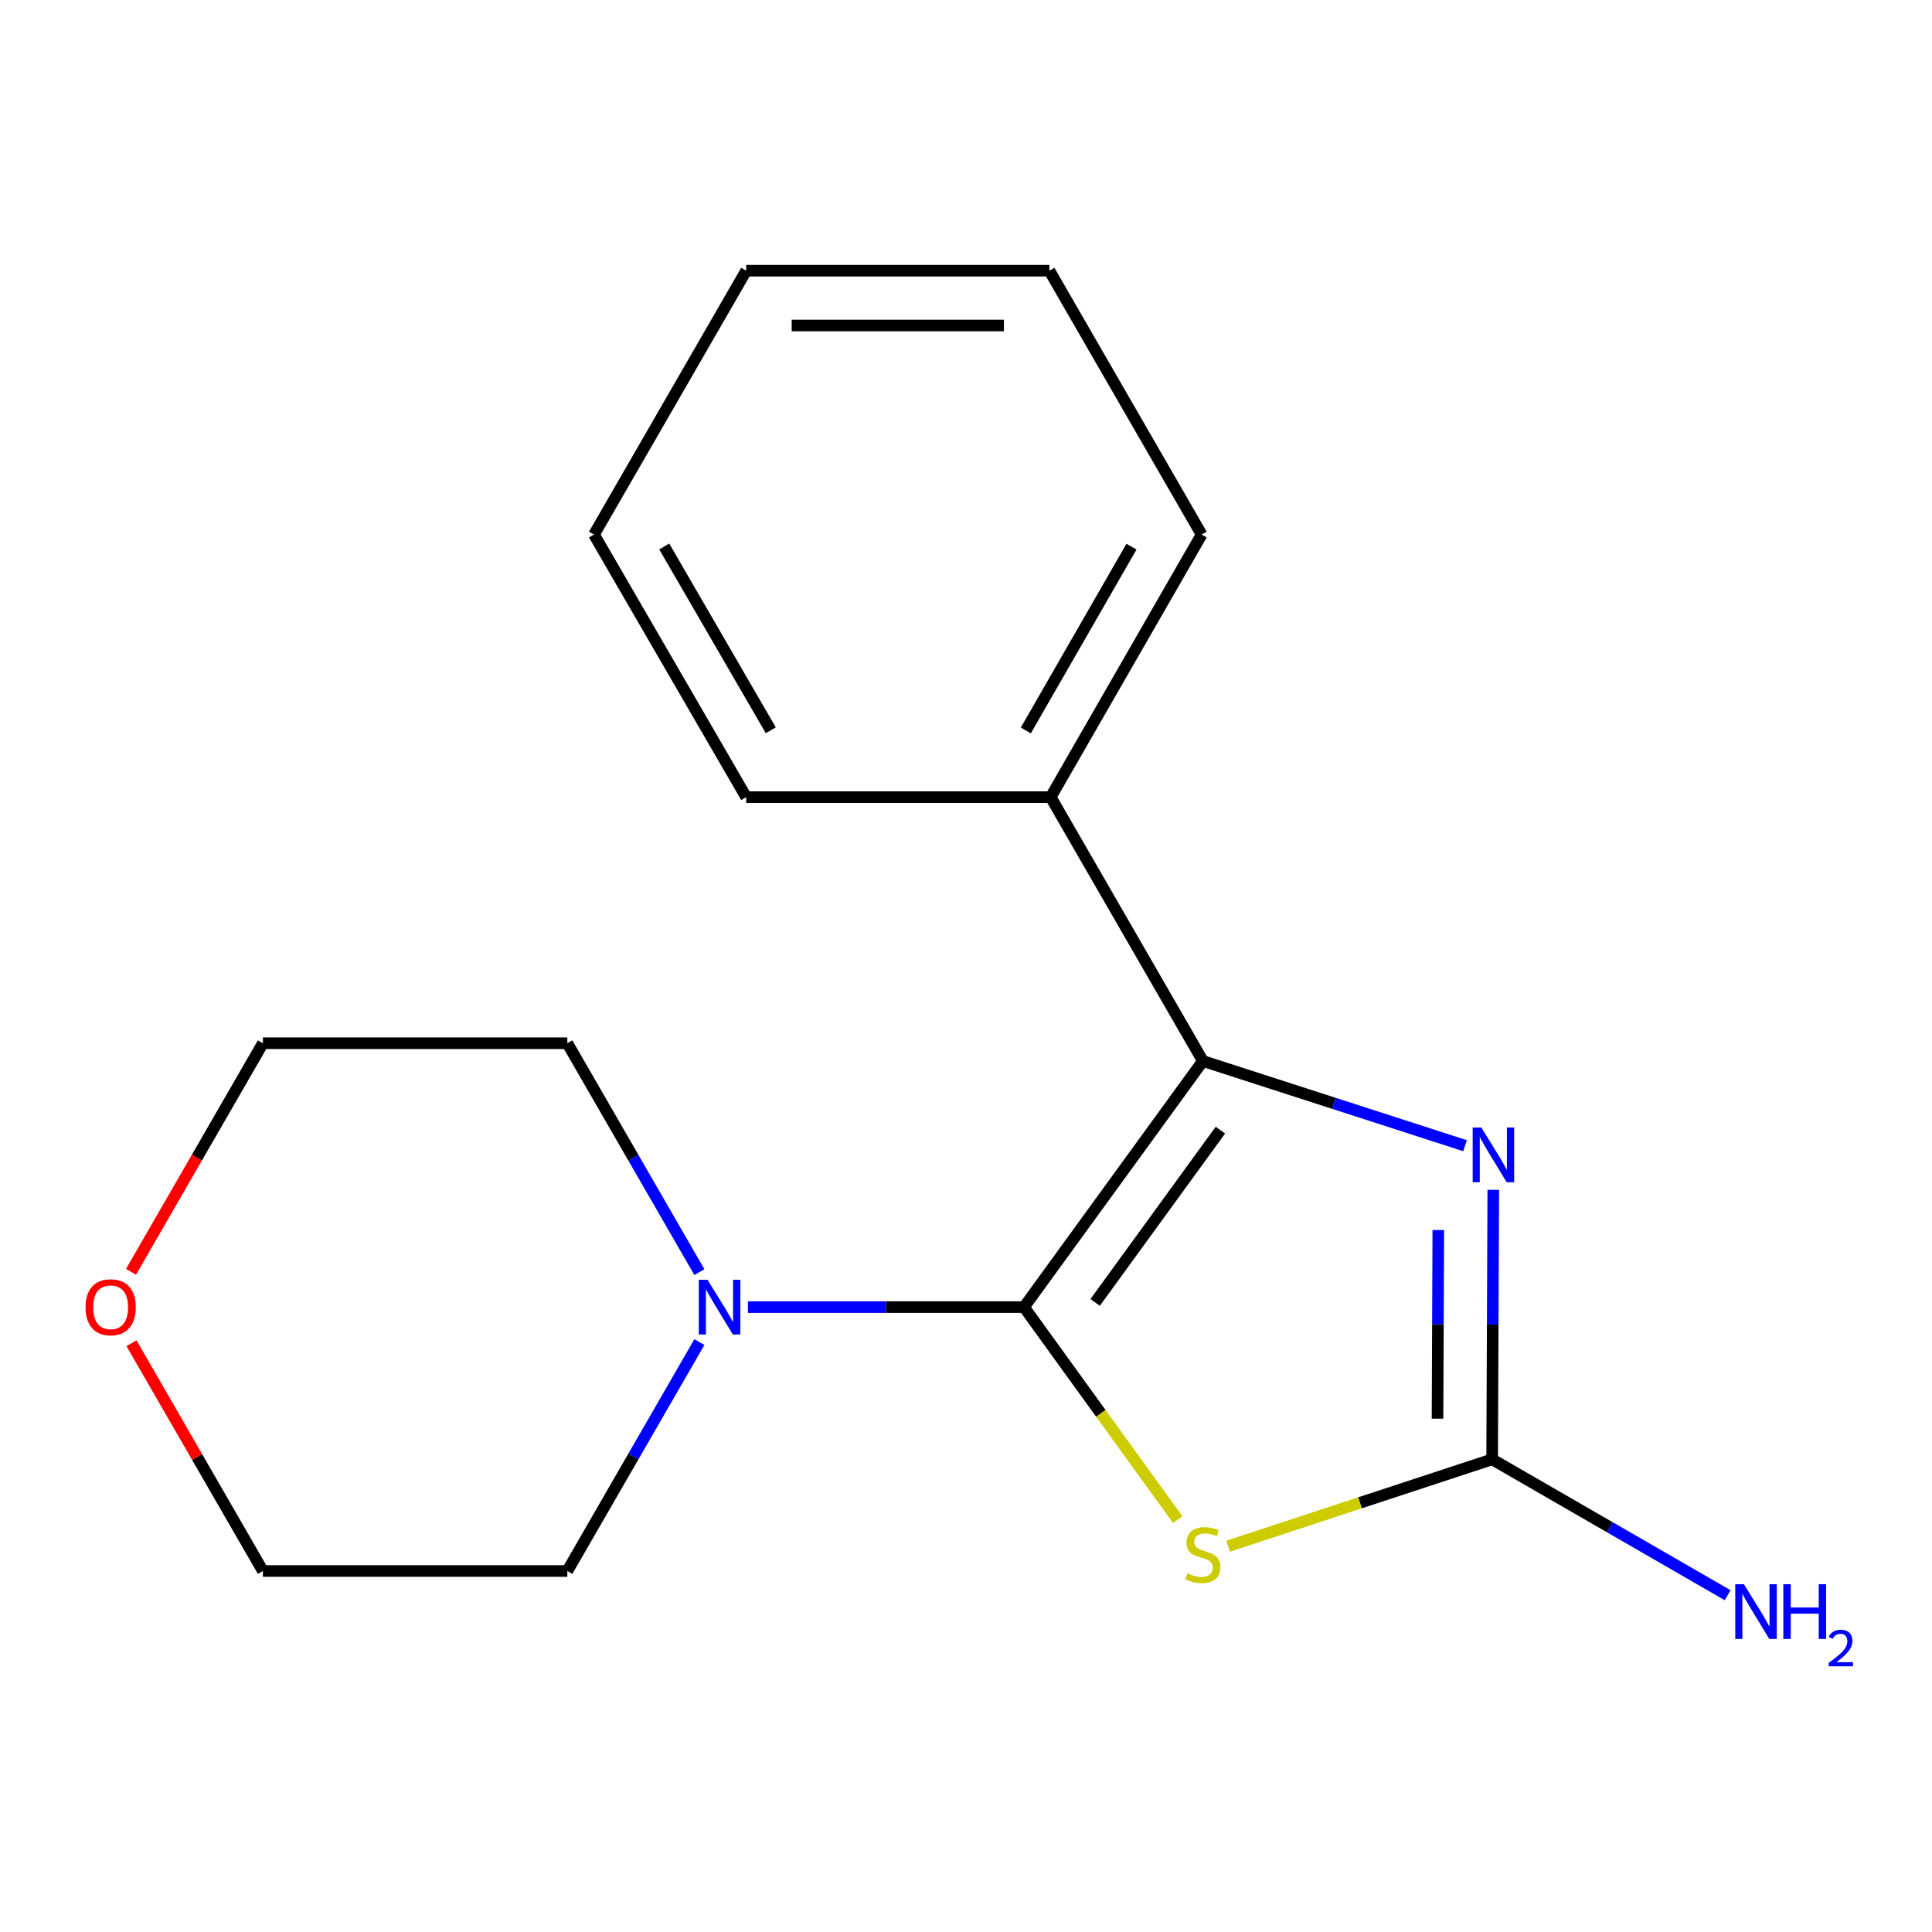 <?xml version='1.0' encoding='iso-8859-1'?>
<svg version='1.1' baseProfile='full'
              xmlns='http://www.w3.org/2000/svg'
                      xmlns:rdkit='http://www.rdkit.org/xml'
                      xmlns:xlink='http://www.w3.org/1999/xlink'
                  xml:space='preserve'
width='1000px' height='1000px' viewBox='0 0 1000 1000'>
<!-- END OF HEADER -->
<rect style='opacity:1.0;fill:#FFFFFF;stroke:none' width='1000' height='1000' x='0' y='0'> </rect>
<path class='bond-0' d='M 530.028,676.555 L 569.805,731.57' style='fill:none;fill-rule:evenodd;stroke:#000000;stroke-width:6px;stroke-linecap:butt;stroke-linejoin:miter;stroke-opacity:1' />
<path class='bond-0' d='M 569.805,731.57 L 609.582,786.586' style='fill:none;fill-rule:evenodd;stroke:#CCCC00;stroke-width:6px;stroke-linecap:butt;stroke-linejoin:miter;stroke-opacity:1' />
<path class='bond-1' d='M 530.028,676.555 L 622.613,549.179' style='fill:none;fill-rule:evenodd;stroke:#000000;stroke-width:6px;stroke-linecap:butt;stroke-linejoin:miter;stroke-opacity:1' />
<path class='bond-1' d='M 566.857,674.124 L 631.667,584.961' style='fill:none;fill-rule:evenodd;stroke:#000000;stroke-width:6px;stroke-linecap:butt;stroke-linejoin:miter;stroke-opacity:1' />
<path class='bond-4' d='M 530.028,676.555 L 458.577,676.555' style='fill:none;fill-rule:evenodd;stroke:#000000;stroke-width:6px;stroke-linecap:butt;stroke-linejoin:miter;stroke-opacity:1' />
<path class='bond-4' d='M 458.577,676.555 L 387.127,676.555' style='fill:none;fill-rule:evenodd;stroke:#0000FF;stroke-width:6px;stroke-linecap:butt;stroke-linejoin:miter;stroke-opacity:1' />
<path class='bond-3' d='M 635.633,800.324 L 703.982,777.839' style='fill:none;fill-rule:evenodd;stroke:#CCCC00;stroke-width:6px;stroke-linecap:butt;stroke-linejoin:miter;stroke-opacity:1' />
<path class='bond-3' d='M 703.982,777.839 L 772.331,755.353' style='fill:none;fill-rule:evenodd;stroke:#000000;stroke-width:6px;stroke-linecap:butt;stroke-linejoin:miter;stroke-opacity:1' />
<path class='bond-2' d='M 622.613,549.179 L 690.457,571.095' style='fill:none;fill-rule:evenodd;stroke:#000000;stroke-width:6px;stroke-linecap:butt;stroke-linejoin:miter;stroke-opacity:1' />
<path class='bond-2' d='M 690.457,571.095 L 758.302,593.011' style='fill:none;fill-rule:evenodd;stroke:#0000FF;stroke-width:6px;stroke-linecap:butt;stroke-linejoin:miter;stroke-opacity:1' />
<path class='bond-5' d='M 622.613,549.179 L 543.83,412.602' style='fill:none;fill-rule:evenodd;stroke:#000000;stroke-width:6px;stroke-linecap:butt;stroke-linejoin:miter;stroke-opacity:1' />
<path class='bond-17' d='M 772.917,615.857 L 772.624,685.605' style='fill:none;fill-rule:evenodd;stroke:#0000FF;stroke-width:6px;stroke-linecap:butt;stroke-linejoin:miter;stroke-opacity:1' />
<path class='bond-17' d='M 772.624,685.605 L 772.331,755.353' style='fill:none;fill-rule:evenodd;stroke:#000000;stroke-width:6px;stroke-linecap:butt;stroke-linejoin:miter;stroke-opacity:1' />
<path class='bond-17' d='M 744.467,636.662 L 744.262,685.486' style='fill:none;fill-rule:evenodd;stroke:#0000FF;stroke-width:6px;stroke-linecap:butt;stroke-linejoin:miter;stroke-opacity:1' />
<path class='bond-17' d='M 744.262,685.486 L 744.057,734.309' style='fill:none;fill-rule:evenodd;stroke:#000000;stroke-width:6px;stroke-linecap:butt;stroke-linejoin:miter;stroke-opacity:1' />
<path class='bond-6' d='M 772.331,755.353 L 833.279,790.517' style='fill:none;fill-rule:evenodd;stroke:#000000;stroke-width:6px;stroke-linecap:butt;stroke-linejoin:miter;stroke-opacity:1' />
<path class='bond-6' d='M 833.279,790.517 L 894.226,825.681' style='fill:none;fill-rule:evenodd;stroke:#0000FF;stroke-width:6px;stroke-linecap:butt;stroke-linejoin:miter;stroke-opacity:1' />
<path class='bond-8' d='M 362.004,694.657 L 327.826,753.903' style='fill:none;fill-rule:evenodd;stroke:#0000FF;stroke-width:6px;stroke-linecap:butt;stroke-linejoin:miter;stroke-opacity:1' />
<path class='bond-8' d='M 327.826,753.903 L 293.649,813.148' style='fill:none;fill-rule:evenodd;stroke:#000000;stroke-width:6px;stroke-linecap:butt;stroke-linejoin:miter;stroke-opacity:1' />
<path class='bond-9' d='M 362.003,658.453 L 327.826,599.215' style='fill:none;fill-rule:evenodd;stroke:#0000FF;stroke-width:6px;stroke-linecap:butt;stroke-linejoin:miter;stroke-opacity:1' />
<path class='bond-9' d='M 327.826,599.215 L 293.649,539.978' style='fill:none;fill-rule:evenodd;stroke:#000000;stroke-width:6px;stroke-linecap:butt;stroke-linejoin:miter;stroke-opacity:1' />
<path class='bond-12' d='M 543.83,412.602 L 621.967,276.687' style='fill:none;fill-rule:evenodd;stroke:#000000;stroke-width:6px;stroke-linecap:butt;stroke-linejoin:miter;stroke-opacity:1' />
<path class='bond-12' d='M 530.963,378.079 L 585.658,282.939' style='fill:none;fill-rule:evenodd;stroke:#000000;stroke-width:6px;stroke-linecap:butt;stroke-linejoin:miter;stroke-opacity:1' />
<path class='bond-13' d='M 543.83,412.602 L 386.234,412.602' style='fill:none;fill-rule:evenodd;stroke:#000000;stroke-width:6px;stroke-linecap:butt;stroke-linejoin:miter;stroke-opacity:1' />
<path class='bond-7' d='M 68.059,695.257 L 102.064,754.203' style='fill:none;fill-rule:evenodd;stroke:#FF0000;stroke-width:6px;stroke-linecap:butt;stroke-linejoin:miter;stroke-opacity:1' />
<path class='bond-7' d='M 102.064,754.203 L 136.068,813.148' style='fill:none;fill-rule:evenodd;stroke:#000000;stroke-width:6px;stroke-linecap:butt;stroke-linejoin:miter;stroke-opacity:1' />
<path class='bond-18' d='M 67.806,658.293 L 101.937,599.135' style='fill:none;fill-rule:evenodd;stroke:#FF0000;stroke-width:6px;stroke-linecap:butt;stroke-linejoin:miter;stroke-opacity:1' />
<path class='bond-18' d='M 101.937,599.135 L 136.068,539.978' style='fill:none;fill-rule:evenodd;stroke:#000000;stroke-width:6px;stroke-linecap:butt;stroke-linejoin:miter;stroke-opacity:1' />
<path class='bond-10' d='M 293.649,813.148 L 136.068,813.148' style='fill:none;fill-rule:evenodd;stroke:#000000;stroke-width:6px;stroke-linecap:butt;stroke-linejoin:miter;stroke-opacity:1' />
<path class='bond-11' d='M 293.649,539.978 L 136.068,539.978' style='fill:none;fill-rule:evenodd;stroke:#000000;stroke-width:6px;stroke-linecap:butt;stroke-linejoin:miter;stroke-opacity:1' />
<path class='bond-15' d='M 621.967,276.687 L 543.169,140.109' style='fill:none;fill-rule:evenodd;stroke:#000000;stroke-width:6px;stroke-linecap:butt;stroke-linejoin:miter;stroke-opacity:1' />
<path class='bond-14' d='M 386.234,412.602 L 307.451,276.687' style='fill:none;fill-rule:evenodd;stroke:#000000;stroke-width:6px;stroke-linecap:butt;stroke-linejoin:miter;stroke-opacity:1' />
<path class='bond-14' d='M 398.954,377.992 L 343.806,282.851' style='fill:none;fill-rule:evenodd;stroke:#000000;stroke-width:6px;stroke-linecap:butt;stroke-linejoin:miter;stroke-opacity:1' />
<path class='bond-19' d='M 307.451,276.687 L 386.234,140.109' style='fill:none;fill-rule:evenodd;stroke:#000000;stroke-width:6px;stroke-linecap:butt;stroke-linejoin:miter;stroke-opacity:1' />
<path class='bond-16' d='M 543.169,140.109 L 386.234,140.109' style='fill:none;fill-rule:evenodd;stroke:#000000;stroke-width:6px;stroke-linecap:butt;stroke-linejoin:miter;stroke-opacity:1' />
<path class='bond-16' d='M 519.628,168.471 L 409.774,168.471' style='fill:none;fill-rule:evenodd;stroke:#000000;stroke-width:6px;stroke-linecap:butt;stroke-linejoin:miter;stroke-opacity:1' />
<path  class='atom-1' d='M 614.613 814.328
Q 614.933 814.448, 616.253 815.008
Q 617.573 815.568, 619.013 815.928
Q 620.493 816.248, 621.933 816.248
Q 624.613 816.248, 626.173 814.968
Q 627.733 813.648, 627.733 811.368
Q 627.733 809.808, 626.933 808.848
Q 626.173 807.888, 624.973 807.368
Q 623.773 806.848, 621.773 806.248
Q 619.253 805.488, 617.733 804.768
Q 616.253 804.048, 615.173 802.528
Q 614.133 801.008, 614.133 798.448
Q 614.133 794.888, 616.533 792.688
Q 618.973 790.488, 623.773 790.488
Q 627.053 790.488, 630.773 792.048
L 629.853 795.128
Q 626.453 793.728, 623.893 793.728
Q 621.133 793.728, 619.613 794.888
Q 618.093 796.008, 618.133 797.968
Q 618.133 799.488, 618.893 800.408
Q 619.693 801.328, 620.813 801.848
Q 621.973 802.368, 623.893 802.968
Q 626.453 803.768, 627.973 804.568
Q 629.493 805.368, 630.573 807.008
Q 631.693 808.608, 631.693 811.368
Q 631.693 815.288, 629.053 817.408
Q 626.453 819.488, 622.093 819.488
Q 619.573 819.488, 617.653 818.928
Q 615.773 818.408, 613.533 817.488
L 614.613 814.328
' fill='#CCCC00'/>
<path  class='atom-3' d='M 766.733 583.597
L 776.013 598.597
Q 776.933 600.077, 778.413 602.757
Q 779.893 605.437, 779.973 605.597
L 779.973 583.597
L 783.733 583.597
L 783.733 611.917
L 779.853 611.917
L 769.893 595.517
Q 768.733 593.597, 767.493 591.397
Q 766.293 589.197, 765.933 588.517
L 765.933 611.917
L 762.253 611.917
L 762.253 583.597
L 766.733 583.597
' fill='#0000FF'/>
<path  class='atom-5' d='M 366.187 662.395
L 375.467 677.395
Q 376.387 678.875, 377.867 681.555
Q 379.347 684.235, 379.427 684.395
L 379.427 662.395
L 383.187 662.395
L 383.187 690.715
L 379.307 690.715
L 369.347 674.315
Q 368.187 672.395, 366.947 670.195
Q 365.747 667.995, 365.387 667.315
L 365.387 690.715
L 361.707 690.715
L 361.707 662.395
L 366.187 662.395
' fill='#0000FF'/>
<path  class='atom-7' d='M 902.648 819.991
L 911.928 834.991
Q 912.848 836.471, 914.328 839.151
Q 915.808 841.831, 915.888 841.991
L 915.888 819.991
L 919.648 819.991
L 919.648 848.311
L 915.768 848.311
L 905.808 831.911
Q 904.648 829.991, 903.408 827.791
Q 902.208 825.591, 901.848 824.911
L 901.848 848.311
L 898.168 848.311
L 898.168 819.991
L 902.648 819.991
' fill='#0000FF'/>
<path  class='atom-7' d='M 923.048 819.991
L 926.888 819.991
L 926.888 832.031
L 941.368 832.031
L 941.368 819.991
L 945.208 819.991
L 945.208 848.311
L 941.368 848.311
L 941.368 835.231
L 926.888 835.231
L 926.888 848.311
L 923.048 848.311
L 923.048 819.991
' fill='#0000FF'/>
<path  class='atom-7' d='M 946.581 847.318
Q 947.267 845.549, 948.904 844.572
Q 950.541 843.569, 952.811 843.569
Q 955.636 843.569, 957.22 845.1
Q 958.804 846.631, 958.804 849.35
Q 958.804 852.122, 956.745 854.71
Q 954.712 857.297, 950.488 860.359
L 959.121 860.359
L 959.121 862.471
L 946.528 862.471
L 946.528 860.702
Q 950.013 858.221, 952.072 856.373
Q 954.158 854.525, 955.161 852.862
Q 956.164 851.198, 956.164 849.482
Q 956.164 847.687, 955.267 846.684
Q 954.369 845.681, 952.811 845.681
Q 951.307 845.681, 950.303 846.288
Q 949.3 846.895, 948.587 848.242
L 946.581 847.318
' fill='#0000FF'/>
<path  class='atom-8' d='M 44.27 676.635
Q 44.27 669.835, 47.63 666.035
Q 50.99 662.235, 57.27 662.235
Q 63.55 662.235, 66.91 666.035
Q 70.27 669.835, 70.27 676.635
Q 70.27 683.515, 66.87 687.435
Q 63.47 691.315, 57.27 691.315
Q 51.03 691.315, 47.63 687.435
Q 44.27 683.555, 44.27 676.635
M 57.27 688.115
Q 61.59 688.115, 63.91 685.235
Q 66.27 682.315, 66.27 676.635
Q 66.27 671.075, 63.91 668.275
Q 61.59 665.435, 57.27 665.435
Q 52.95 665.435, 50.59 668.235
Q 48.27 671.035, 48.27 676.635
Q 48.27 682.355, 50.59 685.235
Q 52.95 688.115, 57.27 688.115
' fill='#FF0000'/>
</svg>
